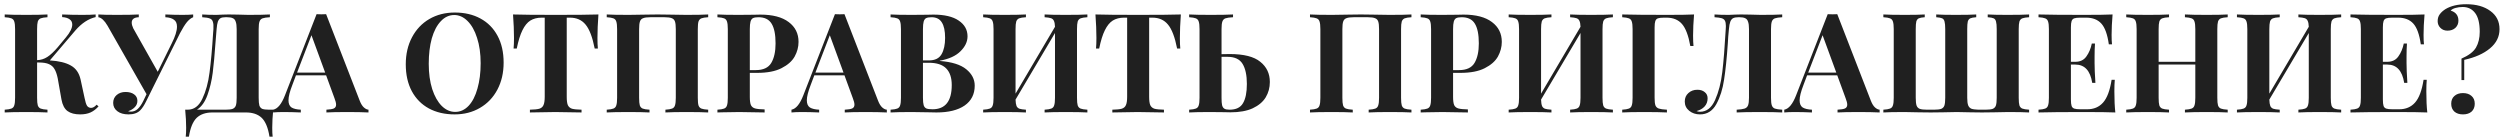 <?xml version="1.0" encoding="UTF-8"?> <svg xmlns="http://www.w3.org/2000/svg" width="289" height="16" viewBox="0 0 289 16" fill="none"> <path d="M11.392 12.296C11.104 12.616 10.795 12.851 10.464 13C10.133 13.149 9.733 13.224 9.264 13.224C8.645 13.224 8.16 13.096 7.808 12.84C7.456 12.584 7.221 12.136 7.104 11.496L6.672 9.048C6.576 8.589 6.453 8.237 6.304 7.992C6.165 7.736 5.952 7.544 5.664 7.416C5.387 7.288 4.997 7.224 4.496 7.224H4.288V11.304C4.288 11.709 4.315 12.003 4.368 12.184C4.432 12.365 4.544 12.488 4.704 12.552C4.864 12.616 5.125 12.659 5.488 12.68V13C4.912 12.968 4.107 12.952 3.072 12.952C1.931 12.952 1.088 12.968 0.544 13V12.68C0.896 12.659 1.152 12.616 1.312 12.552C1.483 12.488 1.595 12.365 1.648 12.184C1.712 12.003 1.744 11.709 1.744 11.304V3.368C1.744 2.963 1.712 2.669 1.648 2.488C1.595 2.307 1.483 2.184 1.312 2.12C1.152 2.056 0.896 2.013 0.544 1.992V1.672C1.088 1.704 1.931 1.72 3.072 1.72C4.107 1.72 4.912 1.704 5.488 1.672V1.992C5.125 2.013 4.864 2.056 4.704 2.12C4.544 2.184 4.432 2.307 4.368 2.488C4.315 2.669 4.288 2.963 4.288 3.368V6.952C4.715 6.941 5.109 6.819 5.472 6.584C5.835 6.349 6.235 5.976 6.672 5.464L7.616 4.328C8.107 3.741 8.352 3.245 8.352 2.84C8.352 2.573 8.251 2.371 8.048 2.232C7.845 2.083 7.557 1.997 7.184 1.976V1.672C7.973 1.704 8.757 1.72 9.536 1.72C10.165 1.72 10.672 1.704 11.056 1.672V1.976C10.224 2.168 9.445 2.68 8.72 3.512L5.76 6.984C6.805 7.048 7.616 7.245 8.192 7.576C8.768 7.896 9.141 8.429 9.312 9.176L9.776 11.32C9.861 11.757 9.957 12.061 10.064 12.232C10.181 12.392 10.341 12.472 10.544 12.472C10.661 12.461 10.763 12.429 10.848 12.376C10.944 12.323 11.051 12.232 11.168 12.104L11.392 12.296ZM21.099 1.72C21.601 1.72 22.011 1.704 22.331 1.672V1.992C22.097 2.077 21.857 2.264 21.611 2.552C21.377 2.84 21.11 3.267 20.811 3.832L17.659 10.168L16.907 11.688C16.673 12.168 16.438 12.525 16.203 12.76C15.894 13.069 15.446 13.224 14.859 13.224C14.315 13.224 13.883 13.101 13.563 12.856C13.243 12.611 13.083 12.291 13.083 11.896C13.083 11.523 13.217 11.219 13.483 10.984C13.761 10.749 14.102 10.632 14.507 10.632C14.923 10.632 15.254 10.723 15.499 10.904C15.755 11.085 15.883 11.336 15.883 11.656C15.883 11.944 15.782 12.189 15.579 12.392C15.387 12.595 15.131 12.749 14.811 12.856C14.875 12.888 14.982 12.904 15.131 12.904C15.43 12.904 15.691 12.803 15.915 12.6C16.15 12.387 16.369 12.072 16.571 11.656L16.939 10.888L12.427 2.968C12.075 2.371 11.723 2.045 11.371 1.992V1.672C11.798 1.704 12.507 1.72 13.499 1.72C14.641 1.72 15.489 1.704 16.043 1.672V1.992C15.499 2.013 15.227 2.221 15.227 2.616C15.227 2.808 15.286 3.027 15.403 3.272L18.235 8.296L19.851 5.016C20.257 4.216 20.459 3.571 20.459 3.08C20.459 2.707 20.342 2.44 20.107 2.28C19.883 2.109 19.553 2.013 19.115 1.992V1.672C19.841 1.704 20.502 1.72 21.099 1.72ZM31.583 12.68C31.508 13.459 31.471 14.152 31.471 14.76C31.471 15.197 31.487 15.544 31.519 15.8H31.151C30.991 14.776 30.692 14.051 30.255 13.624C29.818 13.208 29.21 13 28.431 13H24.559C23.78 13 23.172 13.208 22.735 13.624C22.298 14.051 21.999 14.776 21.839 15.8H21.471C21.503 15.544 21.519 15.197 21.519 14.76C21.519 14.152 21.482 13.459 21.407 12.68H21.695C22.431 12.68 22.996 12.259 23.391 11.416C23.796 10.573 24.074 9.56 24.223 8.376C24.383 7.192 24.522 5.656 24.639 3.768L24.671 3.368C24.692 2.984 24.671 2.701 24.607 2.52C24.554 2.328 24.436 2.2 24.255 2.136C24.074 2.061 23.78 2.013 23.375 1.992V1.672C23.823 1.704 24.372 1.72 25.023 1.72C25.183 1.72 25.423 1.709 25.743 1.688L26.431 1.672L27.503 1.688C27.994 1.709 28.399 1.72 28.719 1.72C29.818 1.72 30.644 1.704 31.199 1.672V1.992C30.815 2.013 30.532 2.056 30.351 2.12C30.18 2.184 30.063 2.307 29.999 2.488C29.935 2.669 29.903 2.963 29.903 3.368V11.304C29.903 11.709 29.93 12.008 29.983 12.2C30.047 12.381 30.159 12.509 30.319 12.584C30.49 12.648 30.751 12.68 31.103 12.68H31.583ZM27.359 3.368C27.359 2.984 27.322 2.696 27.247 2.504C27.183 2.301 27.071 2.168 26.911 2.104C26.762 2.029 26.543 1.992 26.255 1.992H26.047C25.802 1.992 25.615 2.029 25.487 2.104C25.359 2.179 25.258 2.312 25.183 2.504C25.119 2.696 25.071 2.984 25.039 3.368L24.911 4.936C24.815 6.323 24.708 7.48 24.591 8.408C24.474 9.325 24.271 10.184 23.983 10.984C23.695 11.784 23.29 12.349 22.767 12.68H26.063C26.436 12.68 26.714 12.648 26.895 12.584C27.076 12.509 27.199 12.381 27.263 12.2C27.327 12.008 27.359 11.709 27.359 11.304V3.368ZM41.589 11.656C41.727 12.008 41.887 12.264 42.069 12.424C42.25 12.584 42.426 12.669 42.596 12.68V13C41.956 12.968 41.146 12.952 40.164 12.952C39.077 12.952 38.266 12.968 37.733 13V12.68C38.138 12.659 38.426 12.611 38.596 12.536C38.767 12.451 38.852 12.307 38.852 12.104C38.852 11.912 38.788 11.656 38.66 11.336L37.7 8.712H34.212L33.797 9.816C33.498 10.584 33.349 11.176 33.349 11.592C33.349 11.987 33.466 12.264 33.7 12.424C33.946 12.573 34.303 12.659 34.773 12.68V13C34.047 12.968 33.386 12.952 32.788 12.952C32.298 12.952 31.892 12.968 31.573 13V12.68C32.095 12.584 32.554 12.024 32.949 11L36.596 1.64C36.714 1.651 36.901 1.656 37.157 1.656C37.413 1.656 37.594 1.651 37.7 1.64L41.589 11.656ZM37.589 8.392L36.005 4.072L34.34 8.392H37.589ZM52.571 1.448C53.701 1.448 54.688 1.677 55.531 2.136C56.384 2.595 57.045 3.261 57.515 4.136C57.984 5 58.219 6.035 58.219 7.24C58.219 8.413 57.979 9.453 57.499 10.36C57.019 11.267 56.347 11.971 55.483 12.472C54.629 12.973 53.653 13.224 52.555 13.224C51.424 13.224 50.432 12.995 49.579 12.536C48.736 12.077 48.08 11.416 47.611 10.552C47.141 9.677 46.907 8.637 46.907 7.432C46.907 6.259 47.147 5.219 47.627 4.312C48.107 3.405 48.773 2.701 49.627 2.2C50.491 1.699 51.472 1.448 52.571 1.448ZM52.507 1.736C51.92 1.736 51.403 1.976 50.955 2.456C50.507 2.925 50.16 3.587 49.915 4.44C49.68 5.293 49.563 6.269 49.563 7.368C49.563 8.477 49.696 9.453 49.963 10.296C50.24 11.139 50.608 11.789 51.067 12.248C51.536 12.707 52.053 12.936 52.619 12.936C53.205 12.936 53.723 12.701 54.171 12.232C54.619 11.752 54.96 11.085 55.195 10.232C55.44 9.379 55.563 8.403 55.563 7.304C55.563 6.195 55.424 5.219 55.147 4.376C54.88 3.533 54.512 2.883 54.043 2.424C53.584 1.965 53.072 1.736 52.507 1.736ZM69.178 1.672C69.104 2.685 69.066 3.592 69.066 4.392C69.066 4.893 69.082 5.299 69.114 5.608H68.746C68.49 4.296 68.138 3.373 67.69 2.84C67.253 2.307 66.65 2.04 65.882 2.04H65.514V11.176C65.514 11.624 65.557 11.949 65.642 12.152C65.738 12.355 65.898 12.493 66.122 12.568C66.357 12.632 66.725 12.669 67.226 12.68V13C65.882 12.968 64.869 12.952 64.186 12.952C63.514 12.952 62.538 12.968 61.258 13V12.68C61.76 12.669 62.122 12.632 62.346 12.568C62.581 12.493 62.741 12.355 62.826 12.152C62.922 11.949 62.97 11.624 62.97 11.176V2.04H62.618C62.106 2.04 61.669 2.152 61.306 2.376C60.954 2.6 60.65 2.973 60.394 3.496C60.138 4.008 59.92 4.712 59.738 5.608H59.37C59.402 5.299 59.418 4.893 59.418 4.392C59.418 3.592 59.381 2.685 59.306 1.672C60.277 1.704 61.925 1.72 64.25 1.72C66.576 1.72 68.218 1.704 69.178 1.672ZM81.866 1.992C81.503 2.013 81.242 2.056 81.082 2.12C80.922 2.184 80.81 2.307 80.746 2.488C80.692 2.669 80.666 2.963 80.666 3.368V11.304C80.666 11.709 80.692 12.003 80.746 12.184C80.81 12.365 80.922 12.488 81.082 12.552C81.242 12.616 81.503 12.659 81.866 12.68V13C81.322 12.968 80.479 12.952 79.338 12.952C78.292 12.952 77.487 12.968 76.922 13V12.68C77.274 12.659 77.53 12.616 77.69 12.552C77.86 12.488 77.972 12.365 78.026 12.184C78.09 12.003 78.122 11.709 78.122 11.304V3.368C78.122 2.963 78.09 2.669 78.026 2.488C77.962 2.296 77.839 2.168 77.658 2.104C77.476 2.029 77.199 1.992 76.826 1.992H75.178C74.804 1.992 74.527 2.029 74.346 2.104C74.164 2.168 74.042 2.296 73.978 2.488C73.914 2.669 73.882 2.963 73.882 3.368V11.304C73.882 11.709 73.908 12.003 73.962 12.184C74.026 12.365 74.138 12.488 74.298 12.552C74.458 12.616 74.719 12.659 75.082 12.68V13C74.506 12.968 73.7 12.952 72.666 12.952C71.524 12.952 70.682 12.968 70.138 13V12.68C70.49 12.659 70.746 12.616 70.906 12.552C71.076 12.488 71.188 12.365 71.242 12.184C71.306 12.003 71.338 11.709 71.338 11.304V3.368C71.338 2.963 71.306 2.669 71.242 2.488C71.188 2.307 71.076 2.184 70.906 2.12C70.746 2.056 70.49 2.013 70.138 1.992V1.672C70.682 1.704 71.524 1.72 72.666 1.72C73.199 1.72 73.892 1.709 74.746 1.688L76.026 1.672L77.274 1.688C78.127 1.709 78.815 1.72 79.338 1.72C80.479 1.72 81.322 1.704 81.866 1.672V1.992ZM86.679 8.424V11.208C86.679 11.635 86.721 11.949 86.807 12.152C86.903 12.344 87.063 12.472 87.287 12.536C87.521 12.6 87.889 12.637 88.391 12.648V13C87.079 12.968 86.103 12.952 85.463 12.952C84.929 12.952 84.257 12.963 83.447 12.984L82.935 13V12.68C83.287 12.659 83.543 12.616 83.703 12.552C83.873 12.488 83.985 12.365 84.039 12.184C84.103 12.003 84.135 11.709 84.135 11.304V3.368C84.135 2.963 84.103 2.669 84.039 2.488C83.985 2.307 83.873 2.184 83.703 2.12C83.543 2.056 83.287 2.013 82.935 1.992V1.672C83.479 1.704 84.289 1.72 85.367 1.72L87.143 1.704C87.356 1.693 87.601 1.688 87.879 1.688C89.319 1.688 90.417 1.976 91.175 2.552C91.932 3.117 92.311 3.88 92.311 4.84C92.311 5.427 92.161 5.992 91.863 6.536C91.564 7.069 91.057 7.517 90.343 7.88C89.639 8.243 88.7 8.424 87.527 8.424H86.679ZM87.671 1.992C87.383 1.992 87.169 2.029 87.031 2.104C86.903 2.179 86.812 2.312 86.759 2.504C86.705 2.696 86.679 2.984 86.679 3.368V8.104H87.367C88.231 8.104 88.828 7.827 89.159 7.272C89.489 6.717 89.655 5.965 89.655 5.016C89.655 3.981 89.5 3.219 89.191 2.728C88.892 2.237 88.385 1.992 87.671 1.992ZM101.51 11.656C101.649 12.008 101.809 12.264 101.99 12.424C102.172 12.584 102.348 12.669 102.518 12.68V13C101.878 12.968 101.068 12.952 100.086 12.952C98.998 12.952 98.188 12.968 97.654 13V12.68C98.06 12.659 98.348 12.611 98.518 12.536C98.689 12.451 98.774 12.307 98.774 12.104C98.774 11.912 98.71 11.656 98.582 11.336L97.622 8.712H94.134L93.718 9.816C93.42 10.584 93.27 11.176 93.27 11.592C93.27 11.987 93.388 12.264 93.622 12.424C93.868 12.573 94.225 12.659 94.694 12.68V13C93.969 12.968 93.308 12.952 92.71 12.952C92.22 12.952 91.814 12.968 91.494 13V12.68C92.017 12.584 92.476 12.024 92.87 11L96.518 1.64C96.636 1.651 96.822 1.656 97.078 1.656C97.334 1.656 97.516 1.651 97.622 1.64L101.51 11.656ZM97.51 8.392L95.926 4.072L94.262 8.392H97.51ZM108.646 7.048C110.033 7.155 111.052 7.475 111.702 8.008C112.353 8.541 112.678 9.171 112.678 9.896C112.678 10.888 112.289 11.656 111.51 12.2C110.732 12.733 109.649 13 108.262 13C107.953 13 107.692 12.995 107.478 12.984C106.774 12.963 106.086 12.952 105.414 12.952C104.316 12.952 103.494 12.968 102.95 13V12.68C103.302 12.659 103.558 12.616 103.718 12.552C103.889 12.488 104.001 12.365 104.054 12.184C104.118 12.003 104.15 11.709 104.15 11.304V3.368C104.15 2.963 104.118 2.669 104.054 2.488C104.001 2.307 103.889 2.184 103.718 2.12C103.558 2.056 103.302 2.013 102.95 1.992V1.672C103.494 1.704 104.305 1.72 105.382 1.72L107.158 1.704C107.372 1.693 107.617 1.688 107.894 1.688C109.174 1.688 110.15 1.917 110.822 2.376C111.505 2.835 111.846 3.443 111.846 4.2C111.846 4.819 111.574 5.395 111.03 5.928C110.497 6.461 109.702 6.824 108.646 7.016V7.048ZM107.686 1.992C107.398 1.992 107.185 2.029 107.046 2.104C106.918 2.179 106.828 2.312 106.774 2.504C106.721 2.696 106.694 2.984 106.694 3.368V6.984H107.382C108.076 6.984 108.561 6.749 108.838 6.28C109.116 5.8 109.254 5.165 109.254 4.376C109.254 3.576 109.126 2.979 108.87 2.584C108.625 2.189 108.23 1.992 107.686 1.992ZM107.798 12.632C109.281 12.632 110.022 11.699 110.022 9.832C110.022 8.989 109.809 8.349 109.382 7.912C108.956 7.475 108.284 7.256 107.366 7.256H106.694V11.304C106.694 11.688 106.721 11.971 106.774 12.152C106.828 12.333 106.929 12.461 107.078 12.536C107.238 12.6 107.478 12.632 107.798 12.632ZM125.701 1.992C125.339 2.013 125.077 2.056 124.917 2.12C124.757 2.184 124.645 2.307 124.581 2.488C124.528 2.669 124.501 2.963 124.501 3.368V11.304C124.501 11.709 124.528 12.003 124.581 12.184C124.645 12.365 124.757 12.488 124.917 12.552C125.077 12.616 125.339 12.659 125.701 12.68V13C125.157 12.968 124.315 12.952 123.173 12.952C122.128 12.952 121.323 12.968 120.757 13V12.68C121.109 12.659 121.365 12.616 121.525 12.552C121.696 12.488 121.808 12.365 121.861 12.184C121.925 12.003 121.957 11.709 121.957 11.304V3.816L117.397 11.512C117.408 11.843 117.445 12.088 117.509 12.248C117.573 12.397 117.685 12.504 117.845 12.568C118.005 12.621 118.256 12.659 118.597 12.68V13C118.021 12.968 117.216 12.952 116.181 12.952C115.04 12.952 114.197 12.968 113.653 13V12.68C114.005 12.659 114.261 12.616 114.421 12.552C114.592 12.488 114.704 12.365 114.757 12.184C114.821 12.003 114.853 11.709 114.853 11.304V3.368C114.853 2.963 114.821 2.669 114.757 2.488C114.704 2.307 114.592 2.184 114.421 2.12C114.261 2.056 114.005 2.013 113.653 1.992V1.672C114.197 1.704 115.04 1.72 116.181 1.72C117.216 1.72 118.021 1.704 118.597 1.672V1.992C118.235 2.013 117.973 2.056 117.813 2.12C117.653 2.184 117.541 2.307 117.477 2.488C117.424 2.669 117.397 2.963 117.397 3.368V10.824L121.957 3.096C121.947 2.787 121.904 2.557 121.829 2.408C121.765 2.259 121.653 2.157 121.493 2.104C121.333 2.051 121.088 2.013 120.757 1.992V1.672C121.312 1.704 122.117 1.72 123.173 1.72C124.315 1.72 125.157 1.704 125.701 1.672V1.992ZM136.506 1.672C136.432 2.685 136.394 3.592 136.394 4.392C136.394 4.893 136.41 5.299 136.442 5.608H136.074C135.818 4.296 135.466 3.373 135.018 2.84C134.581 2.307 133.978 2.04 133.21 2.04H132.842V11.176C132.842 11.624 132.885 11.949 132.97 12.152C133.066 12.355 133.226 12.493 133.45 12.568C133.685 12.632 134.053 12.669 134.554 12.68V13C133.21 12.968 132.197 12.952 131.514 12.952C130.842 12.952 129.866 12.968 128.586 13V12.68C129.088 12.669 129.45 12.632 129.674 12.568C129.909 12.493 130.069 12.355 130.154 12.152C130.25 11.949 130.298 11.624 130.298 11.176V2.04H129.946C129.434 2.04 128.997 2.152 128.634 2.376C128.282 2.6 127.978 2.973 127.722 3.496C127.466 4.008 127.248 4.712 127.066 5.608H126.698C126.73 5.299 126.746 4.893 126.746 4.392C126.746 3.592 126.709 2.685 126.634 1.672C127.605 1.704 129.253 1.72 131.578 1.72C133.904 1.72 135.546 1.704 136.506 1.672ZM142.154 6.248C143.786 6.248 144.965 6.547 145.69 7.144C146.426 7.731 146.794 8.509 146.794 9.48C146.794 10.131 146.634 10.723 146.314 11.256C145.994 11.779 145.493 12.2 144.81 12.52C144.138 12.829 143.279 12.984 142.234 12.984C141.925 12.984 141.674 12.979 141.482 12.968L139.866 12.952C138.81 12.952 138.01 12.968 137.466 13V12.68C137.818 12.659 138.074 12.616 138.234 12.552C138.405 12.488 138.517 12.365 138.57 12.184C138.634 12.003 138.666 11.709 138.666 11.304V3.368C138.666 2.963 138.634 2.669 138.57 2.488C138.517 2.307 138.405 2.184 138.234 2.12C138.074 2.056 137.818 2.013 137.466 1.992V1.672C138.01 1.704 138.853 1.72 139.994 1.72C141.082 1.72 141.93 1.704 142.538 1.672V1.992C142.133 2.013 141.839 2.056 141.658 2.12C141.487 2.184 141.37 2.307 141.306 2.488C141.242 2.669 141.21 2.963 141.21 3.368V6.264C141.445 6.253 141.759 6.248 142.154 6.248ZM142.138 12.68C142.885 12.68 143.402 12.429 143.69 11.928C143.989 11.427 144.138 10.685 144.138 9.704C144.138 8.701 143.973 7.928 143.642 7.384C143.311 6.84 142.73 6.568 141.898 6.568H141.21V11.304C141.21 11.688 141.231 11.976 141.274 12.168C141.327 12.36 141.418 12.493 141.546 12.568C141.674 12.643 141.871 12.68 142.138 12.68ZM163.163 1.992C162.8 2.013 162.539 2.056 162.379 2.12C162.219 2.184 162.107 2.307 162.043 2.488C161.989 2.669 161.963 2.963 161.963 3.368V11.304C161.963 11.709 161.989 12.003 162.043 12.184C162.107 12.365 162.219 12.488 162.379 12.552C162.539 12.616 162.8 12.659 163.163 12.68V13C162.619 12.968 161.776 12.952 160.635 12.952C159.589 12.952 158.784 12.968 158.219 13V12.68C158.571 12.659 158.827 12.616 158.987 12.552C159.157 12.488 159.269 12.365 159.323 12.184C159.387 12.003 159.419 11.709 159.419 11.304V3.368C159.419 2.963 159.387 2.669 159.323 2.488C159.259 2.296 159.136 2.168 158.955 2.104C158.773 2.029 158.496 1.992 158.123 1.992H156.475C156.101 1.992 155.824 2.029 155.643 2.104C155.461 2.168 155.339 2.296 155.275 2.488C155.211 2.669 155.179 2.963 155.179 3.368V11.304C155.179 11.709 155.205 12.003 155.259 12.184C155.323 12.365 155.435 12.488 155.595 12.552C155.755 12.616 156.016 12.659 156.379 12.68V13C155.803 12.968 154.997 12.952 153.963 12.952C152.821 12.952 151.979 12.968 151.435 13V12.68C151.787 12.659 152.043 12.616 152.203 12.552C152.373 12.488 152.485 12.365 152.539 12.184C152.603 12.003 152.635 11.709 152.635 11.304V3.368C152.635 2.963 152.603 2.669 152.539 2.488C152.485 2.307 152.373 2.184 152.203 2.12C152.043 2.056 151.787 2.013 151.435 1.992V1.672C151.979 1.704 152.821 1.72 153.963 1.72C154.496 1.72 155.189 1.709 156.043 1.688L157.323 1.672L158.571 1.688C159.424 1.709 160.112 1.72 160.635 1.72C161.776 1.72 162.619 1.704 163.163 1.672V1.992ZM167.976 8.424V11.208C167.976 11.635 168.018 11.949 168.104 12.152C168.2 12.344 168.36 12.472 168.584 12.536C168.818 12.6 169.186 12.637 169.688 12.648V13C168.376 12.968 167.4 12.952 166.76 12.952C166.226 12.952 165.554 12.963 164.743 12.984L164.232 13V12.68C164.584 12.659 164.84 12.616 165 12.552C165.17 12.488 165.282 12.365 165.336 12.184C165.4 12.003 165.432 11.709 165.432 11.304V3.368C165.432 2.963 165.4 2.669 165.336 2.488C165.282 2.307 165.17 2.184 165 2.12C164.84 2.056 164.584 2.013 164.232 1.992V1.672C164.776 1.704 165.586 1.72 166.664 1.72L168.44 1.704C168.653 1.693 168.898 1.688 169.176 1.688C170.616 1.688 171.714 1.976 172.472 2.552C173.229 3.117 173.608 3.88 173.608 4.84C173.608 5.427 173.458 5.992 173.16 6.536C172.861 7.069 172.354 7.517 171.64 7.88C170.936 8.243 169.997 8.424 168.824 8.424H167.976ZM168.968 1.992C168.68 1.992 168.466 2.029 168.328 2.104C168.2 2.179 168.109 2.312 168.056 2.504C168.002 2.696 167.976 2.984 167.976 3.368V8.104H168.664C169.528 8.104 170.125 7.827 170.456 7.272C170.786 6.717 170.952 5.965 170.952 5.016C170.952 3.981 170.797 3.219 170.488 2.728C170.189 2.237 169.682 1.992 168.968 1.992ZM186.451 1.992C186.089 2.013 185.827 2.056 185.667 2.12C185.507 2.184 185.395 2.307 185.331 2.488C185.278 2.669 185.251 2.963 185.251 3.368V11.304C185.251 11.709 185.278 12.003 185.331 12.184C185.395 12.365 185.507 12.488 185.667 12.552C185.827 12.616 186.089 12.659 186.451 12.68V13C185.907 12.968 185.065 12.952 183.923 12.952C182.878 12.952 182.073 12.968 181.507 13V12.68C181.859 12.659 182.115 12.616 182.275 12.552C182.446 12.488 182.558 12.365 182.611 12.184C182.675 12.003 182.707 11.709 182.707 11.304V3.816L178.147 11.512C178.158 11.843 178.195 12.088 178.259 12.248C178.323 12.397 178.435 12.504 178.595 12.568C178.755 12.621 179.006 12.659 179.347 12.68V13C178.771 12.968 177.966 12.952 176.931 12.952C175.79 12.952 174.947 12.968 174.403 13V12.68C174.755 12.659 175.011 12.616 175.171 12.552C175.342 12.488 175.454 12.365 175.507 12.184C175.571 12.003 175.603 11.709 175.603 11.304V3.368C175.603 2.963 175.571 2.669 175.507 2.488C175.454 2.307 175.342 2.184 175.171 2.12C175.011 2.056 174.755 2.013 174.403 1.992V1.672C174.947 1.704 175.79 1.72 176.931 1.72C177.966 1.72 178.771 1.704 179.347 1.672V1.992C178.985 2.013 178.723 2.056 178.563 2.12C178.403 2.184 178.291 2.307 178.227 2.488C178.174 2.669 178.147 2.963 178.147 3.368V10.824L182.707 3.096C182.697 2.787 182.654 2.557 182.579 2.408C182.515 2.259 182.403 2.157 182.243 2.104C182.083 2.051 181.838 2.013 181.507 1.992V1.672C182.062 1.704 182.867 1.72 183.923 1.72C185.065 1.72 185.907 1.704 186.451 1.672V1.992ZM195.832 1.672C195.758 2.579 195.72 3.389 195.72 4.104C195.72 4.605 195.736 5.011 195.768 5.32H195.4C195.187 4.115 194.867 3.267 194.44 2.776C194.014 2.285 193.416 2.04 192.648 2.04H192.376C192.046 2.04 191.806 2.067 191.656 2.12C191.507 2.173 191.406 2.28 191.352 2.44C191.299 2.589 191.272 2.835 191.272 3.176V11.304C191.272 11.709 191.304 12.003 191.368 12.184C191.443 12.365 191.576 12.488 191.768 12.552C191.96 12.616 192.27 12.659 192.696 12.68V13C192.078 12.968 191.198 12.952 190.056 12.952C188.915 12.952 188.072 12.968 187.528 13V12.68C187.88 12.659 188.136 12.616 188.296 12.552C188.467 12.488 188.579 12.365 188.632 12.184C188.696 12.003 188.728 11.709 188.728 11.304V3.368C188.728 2.963 188.696 2.669 188.632 2.488C188.579 2.307 188.467 2.184 188.296 2.12C188.136 2.056 187.88 2.013 187.528 1.992V1.672C188.68 1.704 190.419 1.72 192.744 1.72C194.184 1.72 195.214 1.704 195.832 1.672ZM206.024 1.992C205.64 2.013 205.358 2.056 205.176 2.12C205.006 2.184 204.888 2.307 204.824 2.488C204.76 2.669 204.728 2.963 204.728 3.368V11.304C204.728 11.709 204.76 12.003 204.824 12.184C204.888 12.365 205.006 12.488 205.176 12.552C205.358 12.616 205.64 12.659 206.024 12.68V13C205.47 12.968 204.6 12.952 203.416 12.952C202.254 12.952 201.368 12.968 200.76 13V12.68C201.176 12.659 201.48 12.616 201.672 12.552C201.864 12.488 201.998 12.365 202.072 12.184C202.147 11.992 202.184 11.699 202.184 11.304V3.368C202.184 2.984 202.147 2.696 202.072 2.504C202.008 2.301 201.896 2.168 201.736 2.104C201.587 2.029 201.368 1.992 201.08 1.992H200.968C200.702 1.992 200.494 2.029 200.344 2.104C200.206 2.179 200.099 2.312 200.024 2.504C199.95 2.696 199.896 2.984 199.864 3.368C199.832 3.667 199.806 3.955 199.784 4.232C199.774 4.509 199.758 4.771 199.736 5.016C199.619 6.723 199.475 8.12 199.304 9.208C199.144 10.296 198.846 11.24 198.408 12.04C197.971 12.829 197.342 13.224 196.52 13.224C196.03 13.224 195.614 13.085 195.272 12.808C194.931 12.531 194.76 12.173 194.76 11.736C194.76 11.331 194.899 11.005 195.176 10.76C195.454 10.504 195.8 10.376 196.216 10.376C196.568 10.376 196.851 10.467 197.064 10.648C197.288 10.819 197.4 11.059 197.4 11.368C197.4 11.741 197.283 12.056 197.048 12.312C196.824 12.557 196.515 12.733 196.12 12.84C196.248 12.893 196.382 12.92 196.52 12.92C197.278 12.92 197.859 12.467 198.264 11.56C198.67 10.653 198.947 9.581 199.096 8.344C199.246 7.096 199.379 5.437 199.496 3.368C199.507 3.283 199.512 3.165 199.512 3.016C199.512 2.739 199.475 2.531 199.4 2.392C199.326 2.253 199.198 2.157 199.016 2.104C198.835 2.051 198.563 2.013 198.2 1.992V1.672C198.648 1.704 199.198 1.72 199.848 1.72C200.008 1.72 200.248 1.709 200.568 1.688L201.256 1.672L202.328 1.688C202.819 1.709 203.224 1.72 203.544 1.72C204.643 1.72 205.47 1.704 206.024 1.672V1.992ZM216.276 11.656C216.415 12.008 216.575 12.264 216.756 12.424C216.937 12.584 217.113 12.669 217.284 12.68V13C216.644 12.968 215.833 12.952 214.852 12.952C213.764 12.952 212.953 12.968 212.42 13V12.68C212.825 12.659 213.113 12.611 213.284 12.536C213.455 12.451 213.54 12.307 213.54 12.104C213.54 11.912 213.476 11.656 213.348 11.336L212.388 8.712H208.9L208.484 9.816C208.185 10.584 208.036 11.176 208.036 11.592C208.036 11.987 208.153 12.264 208.388 12.424C208.633 12.573 208.991 12.659 209.46 12.68V13C208.735 12.968 208.073 12.952 207.476 12.952C206.985 12.952 206.58 12.968 206.26 13V12.68C206.783 12.584 207.241 12.024 207.636 11L211.284 1.64C211.401 1.651 211.588 1.656 211.844 1.656C212.1 1.656 212.281 1.651 212.388 1.64L216.276 11.656ZM212.276 8.392L210.692 4.072L209.028 8.392H212.276ZM234.564 1.992C234.212 2.013 233.951 2.056 233.78 2.12C233.62 2.184 233.508 2.307 233.444 2.488C233.391 2.669 233.364 2.963 233.364 3.368V11.304C233.364 11.709 233.391 12.003 233.444 12.184C233.508 12.365 233.62 12.488 233.78 12.552C233.951 12.616 234.212 12.659 234.564 12.68V13C234.052 12.968 233.241 12.952 232.132 12.952C231.769 12.952 231.225 12.963 230.5 12.984L229.108 13L227.78 12.984C227.076 12.963 226.548 12.952 226.196 12.952C225.833 12.952 225.3 12.963 224.596 12.984L223.188 13L221.764 12.984C221.06 12.963 220.521 12.952 220.148 12.952C219.039 12.952 218.228 12.968 217.716 13V12.68C218.068 12.659 218.324 12.616 218.484 12.552C218.655 12.488 218.767 12.365 218.82 12.184C218.884 12.003 218.916 11.709 218.916 11.304V3.368C218.916 2.963 218.884 2.669 218.82 2.488C218.767 2.307 218.655 2.184 218.484 2.12C218.324 2.056 218.068 2.013 217.716 1.992V1.672C218.26 1.704 219.103 1.72 220.244 1.72C221.204 1.72 221.956 1.704 222.5 1.672V1.992C222.18 2.013 221.951 2.056 221.812 2.12C221.673 2.184 221.577 2.307 221.524 2.488C221.481 2.669 221.46 2.963 221.46 3.368V11.304C221.46 11.709 221.492 12.008 221.556 12.2C221.62 12.381 221.743 12.509 221.924 12.584C222.105 12.648 222.383 12.68 222.756 12.68H223.572C223.945 12.68 224.223 12.648 224.404 12.584C224.585 12.509 224.708 12.381 224.772 12.2C224.836 12.008 224.868 11.709 224.868 11.304V3.368C224.868 2.963 224.841 2.669 224.788 2.488C224.745 2.307 224.655 2.184 224.516 2.12C224.377 2.056 224.148 2.013 223.828 1.992V1.672C224.372 1.704 225.124 1.72 226.084 1.72C227.151 1.72 227.94 1.704 228.452 1.672V1.992C228.132 2.013 227.903 2.056 227.764 2.12C227.625 2.184 227.529 2.307 227.476 2.488C227.433 2.669 227.412 2.963 227.412 3.368V11.304C227.412 11.699 227.449 11.992 227.524 12.184C227.599 12.365 227.721 12.493 227.892 12.568C228.073 12.632 228.345 12.669 228.708 12.68H229.524C229.897 12.68 230.175 12.648 230.356 12.584C230.537 12.509 230.66 12.381 230.724 12.2C230.788 12.008 230.82 11.709 230.82 11.304V3.368C230.82 2.963 230.793 2.669 230.74 2.488C230.697 2.307 230.607 2.184 230.468 2.12C230.329 2.056 230.1 2.013 229.78 1.992V1.672C230.324 1.704 231.076 1.72 232.036 1.72C233.177 1.72 234.02 1.704 234.564 1.672V1.992ZM244.421 10.568C244.421 11.549 244.459 12.36 244.533 13C243.808 12.968 242.587 12.952 240.869 12.952C238.544 12.952 236.805 12.968 235.653 13V12.68C236.005 12.659 236.261 12.616 236.421 12.552C236.592 12.488 236.704 12.365 236.757 12.184C236.821 12.003 236.853 11.709 236.853 11.304V3.368C236.853 2.963 236.821 2.669 236.757 2.488C236.704 2.307 236.592 2.184 236.421 2.12C236.261 2.056 236.005 2.013 235.653 1.992V1.672C236.805 1.704 238.544 1.72 240.869 1.72C242.437 1.72 243.552 1.704 244.213 1.672C244.139 2.557 244.101 3.347 244.101 4.04C244.101 4.509 244.117 4.872 244.149 5.128H243.781C243.621 3.987 243.333 3.187 242.917 2.728C242.501 2.269 241.915 2.04 241.157 2.04H240.501C240.171 2.04 239.931 2.067 239.781 2.12C239.632 2.173 239.531 2.28 239.477 2.44C239.424 2.589 239.397 2.835 239.397 3.176V7.144H239.909C240.475 7.144 240.901 6.936 241.189 6.52C241.488 6.104 241.696 5.608 241.813 5.032H242.181C242.149 5.48 242.133 5.981 242.133 6.536V7.304C242.133 7.848 242.165 8.605 242.229 9.576H241.861C241.637 8.168 240.987 7.464 239.909 7.464H239.397V11.496C239.397 11.837 239.424 12.088 239.477 12.248C239.531 12.397 239.632 12.499 239.781 12.552C239.931 12.605 240.171 12.632 240.501 12.632H241.285C242.043 12.632 242.651 12.376 243.109 11.864C243.579 11.341 243.909 10.461 244.101 9.224H244.469C244.437 9.576 244.421 10.024 244.421 10.568ZM257.522 1.992C257.159 2.013 256.898 2.056 256.738 2.12C256.578 2.184 256.466 2.307 256.402 2.488C256.349 2.669 256.322 2.963 256.322 3.368V11.304C256.322 11.709 256.349 12.003 256.402 12.184C256.466 12.365 256.578 12.488 256.738 12.552C256.898 12.616 257.159 12.659 257.522 12.68V13C256.999 12.968 256.189 12.952 255.09 12.952C254.013 12.952 253.175 12.968 252.578 13V12.68C252.93 12.659 253.186 12.616 253.346 12.552C253.517 12.488 253.629 12.365 253.682 12.184C253.746 12.003 253.778 11.709 253.778 11.304V7.464H249.538V11.304C249.538 11.709 249.565 12.003 249.618 12.184C249.682 12.365 249.794 12.488 249.954 12.552C250.114 12.616 250.375 12.659 250.738 12.68V13C250.162 12.968 249.357 12.952 248.322 12.952C247.181 12.952 246.338 12.968 245.794 13V12.68C246.146 12.659 246.402 12.616 246.562 12.552C246.733 12.488 246.845 12.365 246.898 12.184C246.962 12.003 246.994 11.709 246.994 11.304V3.368C246.994 2.963 246.962 2.669 246.898 2.488C246.845 2.307 246.733 2.184 246.562 2.12C246.402 2.056 246.146 2.013 245.794 1.992V1.672C246.338 1.704 247.181 1.72 248.322 1.72C249.357 1.72 250.162 1.704 250.738 1.672V1.992C250.375 2.013 250.114 2.056 249.954 2.12C249.794 2.184 249.682 2.307 249.618 2.488C249.565 2.669 249.538 2.963 249.538 3.368V7.144H253.778V3.368C253.778 2.963 253.746 2.669 253.682 2.488C253.629 2.307 253.517 2.184 253.346 2.12C253.186 2.056 252.93 2.013 252.578 1.992V1.672C253.175 1.704 254.013 1.72 255.09 1.72C256.189 1.72 256.999 1.704 257.522 1.672V1.992ZM270.639 1.992C270.276 2.013 270.015 2.056 269.855 2.12C269.695 2.184 269.583 2.307 269.519 2.488C269.466 2.669 269.439 2.963 269.439 3.368V11.304C269.439 11.709 269.466 12.003 269.519 12.184C269.583 12.365 269.695 12.488 269.855 12.552C270.015 12.616 270.276 12.659 270.639 12.68V13C270.095 12.968 269.252 12.952 268.111 12.952C267.066 12.952 266.26 12.968 265.695 13V12.68C266.047 12.659 266.303 12.616 266.463 12.552C266.634 12.488 266.746 12.365 266.799 12.184C266.863 12.003 266.895 11.709 266.895 11.304V3.816L262.335 11.512C262.346 11.843 262.383 12.088 262.447 12.248C262.511 12.397 262.623 12.504 262.783 12.568C262.943 12.621 263.194 12.659 263.535 12.68V13C262.959 12.968 262.154 12.952 261.119 12.952C259.978 12.952 259.135 12.968 258.591 13V12.68C258.943 12.659 259.199 12.616 259.359 12.552C259.53 12.488 259.642 12.365 259.695 12.184C259.759 12.003 259.791 11.709 259.791 11.304V3.368C259.791 2.963 259.759 2.669 259.695 2.488C259.642 2.307 259.53 2.184 259.359 2.12C259.199 2.056 258.943 2.013 258.591 1.992V1.672C259.135 1.704 259.978 1.72 261.119 1.72C262.154 1.72 262.959 1.704 263.535 1.672V1.992C263.172 2.013 262.911 2.056 262.751 2.12C262.591 2.184 262.479 2.307 262.415 2.488C262.362 2.669 262.335 2.963 262.335 3.368V10.824L266.895 3.096C266.884 2.787 266.842 2.557 266.767 2.408C266.703 2.259 266.591 2.157 266.431 2.104C266.271 2.051 266.026 2.013 265.695 1.992V1.672C266.25 1.704 267.055 1.72 268.111 1.72C269.252 1.72 270.095 1.704 270.639 1.672V1.992ZM280.484 10.568C280.484 11.549 280.521 12.36 280.596 13C279.871 12.968 278.649 12.952 276.932 12.952C274.607 12.952 272.868 12.968 271.716 13V12.68C272.068 12.659 272.324 12.616 272.484 12.552C272.655 12.488 272.767 12.365 272.82 12.184C272.884 12.003 272.916 11.709 272.916 11.304V3.368C272.916 2.963 272.884 2.669 272.82 2.488C272.767 2.307 272.655 2.184 272.484 2.12C272.324 2.056 272.068 2.013 271.716 1.992V1.672C272.868 1.704 274.607 1.72 276.932 1.72C278.5 1.72 279.615 1.704 280.276 1.672C280.201 2.557 280.164 3.347 280.164 4.04C280.164 4.509 280.18 4.872 280.212 5.128H279.844C279.684 3.987 279.396 3.187 278.98 2.728C278.564 2.269 277.977 2.04 277.22 2.04H276.564C276.233 2.04 275.993 2.067 275.844 2.12C275.695 2.173 275.593 2.28 275.54 2.44C275.487 2.589 275.46 2.835 275.46 3.176V7.144H275.972C276.537 7.144 276.964 6.936 277.252 6.52C277.551 6.104 277.759 5.608 277.876 5.032H278.244C278.212 5.48 278.196 5.981 278.196 6.536V7.304C278.196 7.848 278.228 8.605 278.292 9.576H277.924C277.7 8.168 277.049 7.464 275.972 7.464H275.46V11.496C275.46 11.837 275.487 12.088 275.54 12.248C275.593 12.397 275.695 12.499 275.844 12.552C275.993 12.605 276.233 12.632 276.564 12.632H277.348C278.105 12.632 278.713 12.376 279.172 11.864C279.641 11.341 279.972 10.461 280.164 9.224H280.532C280.5 9.576 280.484 10.024 280.484 10.568ZM285.105 0.488C286.257 0.488 287.185 0.749 287.889 1.272C288.593 1.784 288.945 2.483 288.945 3.368C288.945 4.243 288.577 4.984 287.841 5.592C287.115 6.2 286.123 6.643 284.865 6.92V9.256H284.545V6.776C285.377 6.413 285.937 5.987 286.225 5.496C286.513 4.995 286.657 4.387 286.657 3.672C286.657 2.701 286.481 1.981 286.129 1.512C285.777 1.043 285.297 0.808 284.689 0.808C284.39 0.808 284.113 0.845 283.857 0.92C283.611 0.984 283.425 1.085 283.297 1.224C283.894 1.405 284.193 1.795 284.193 2.392C284.193 2.723 284.075 3 283.841 3.224C283.606 3.437 283.302 3.544 282.929 3.544C282.598 3.544 282.326 3.437 282.113 3.224C281.899 3.011 281.793 2.749 281.793 2.44C281.793 2.131 281.873 1.869 282.033 1.656C282.193 1.432 282.417 1.229 282.705 1.048C283.334 0.675 284.134 0.488 285.105 0.488ZM284.721 10.76C285.137 10.76 285.467 10.872 285.713 11.096C285.958 11.309 286.081 11.608 286.081 11.992C286.081 12.376 285.958 12.68 285.713 12.904C285.467 13.117 285.137 13.224 284.721 13.224C284.305 13.224 283.974 13.117 283.729 12.904C283.483 12.68 283.361 12.376 283.361 11.992C283.361 11.608 283.483 11.309 283.729 11.096C283.974 10.872 284.305 10.76 284.721 10.76Z" fill="#202020"></path> </svg> 
